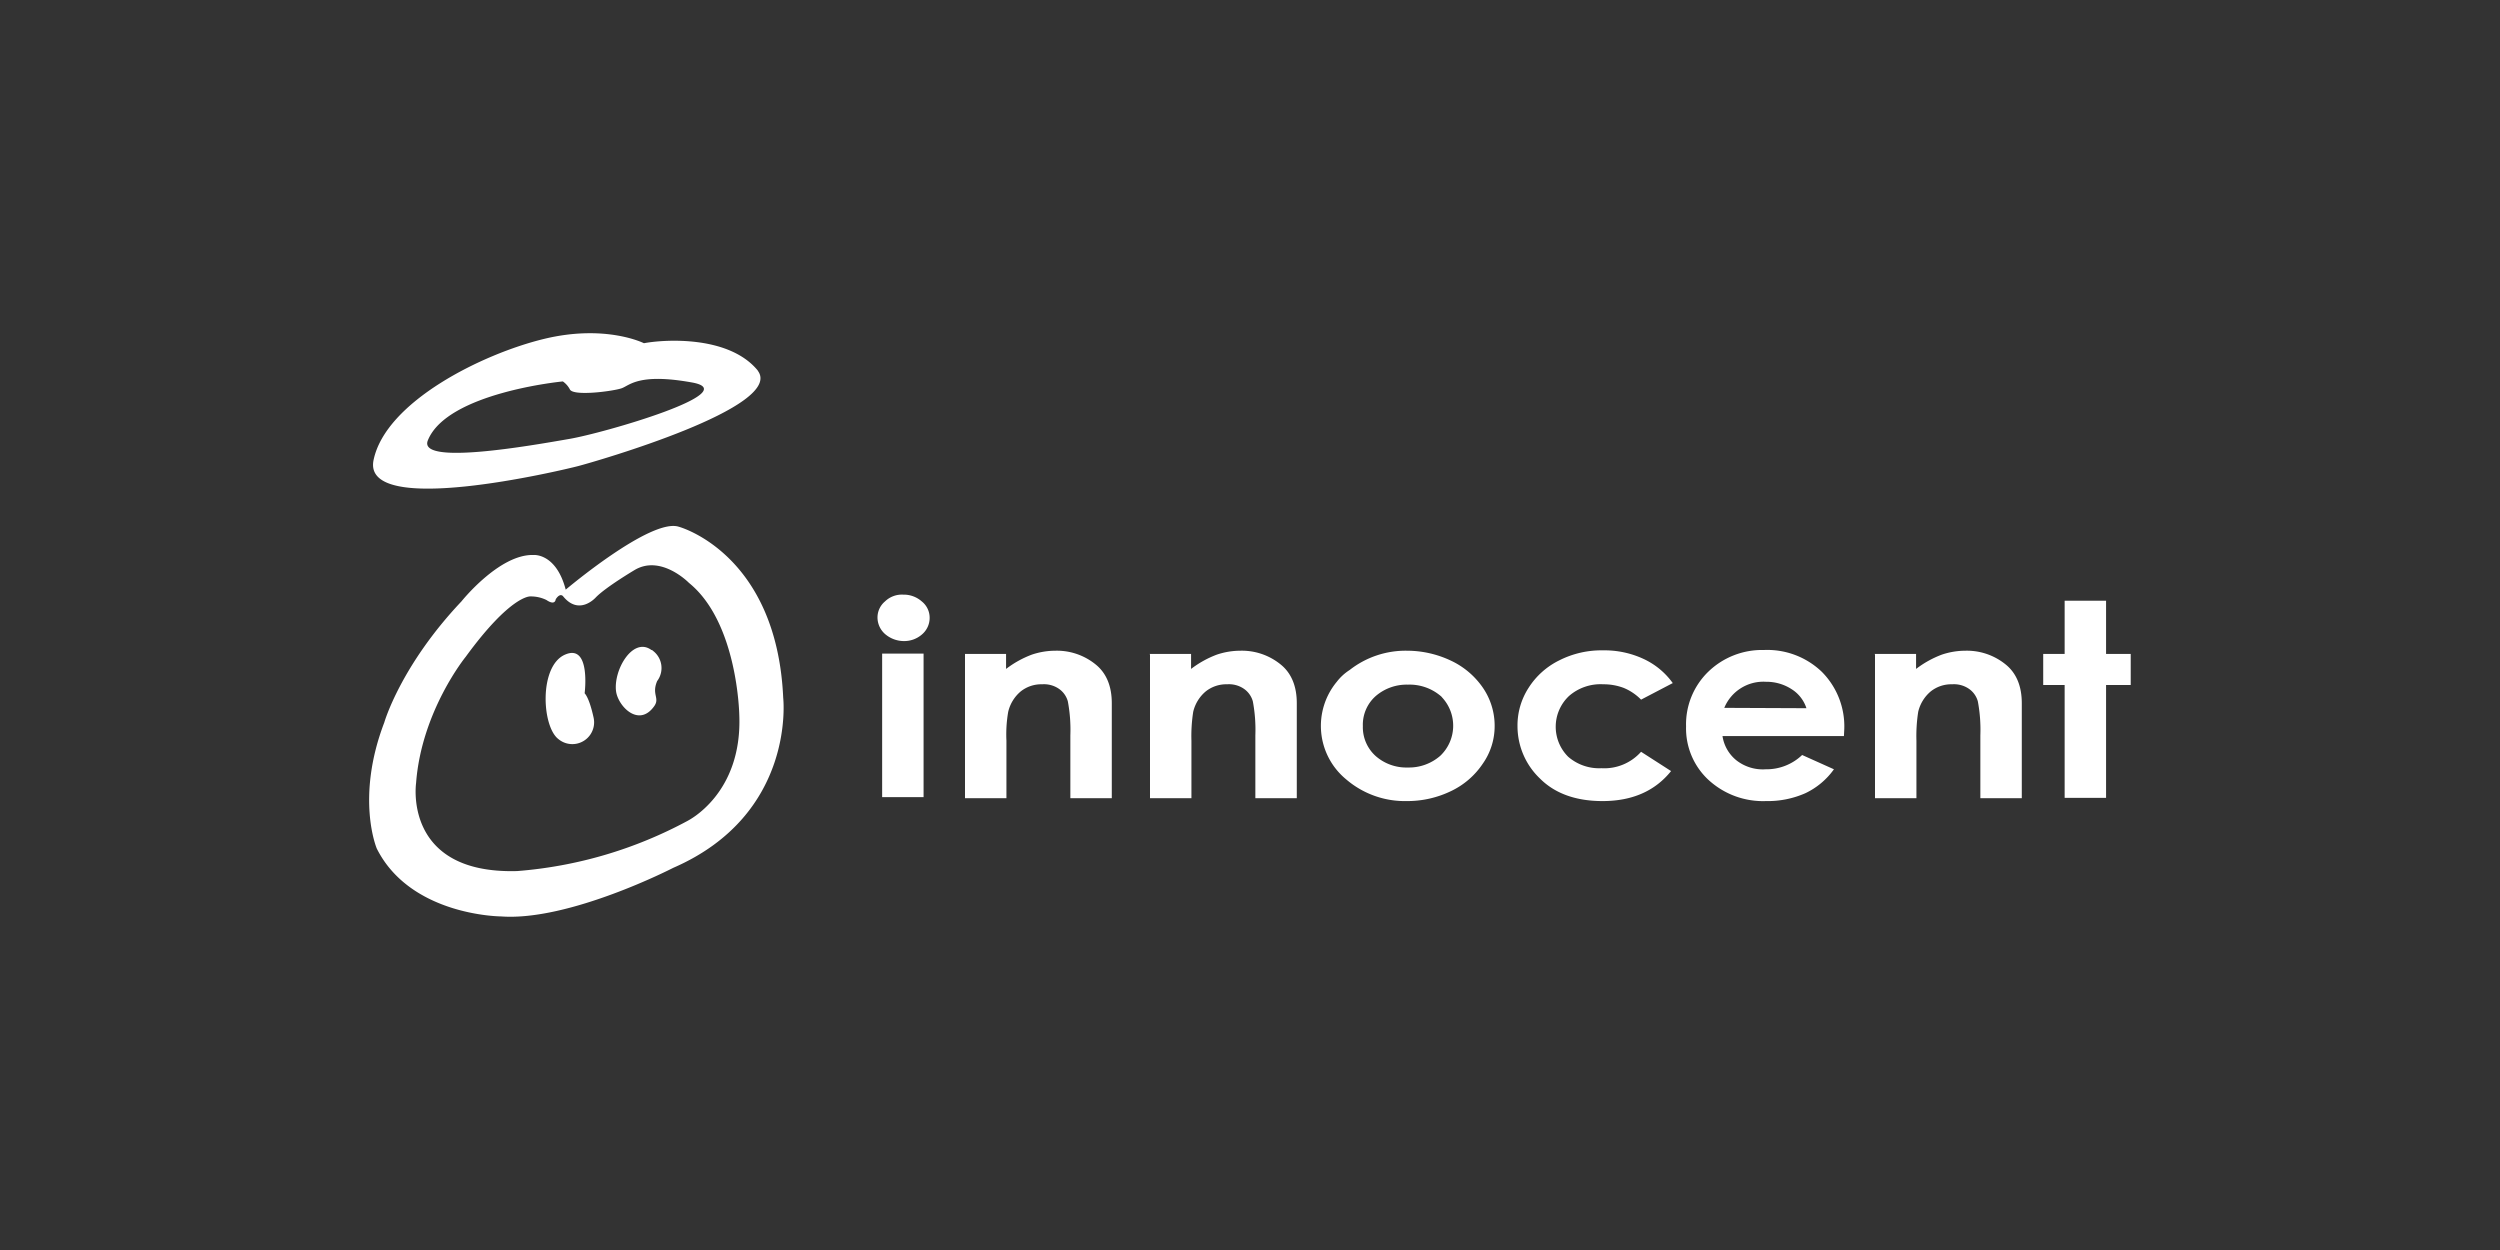 <?xml version="1.0" encoding="UTF-8"?>
<svg xmlns="http://www.w3.org/2000/svg" id="Layer_1" data-name="Layer 1" viewBox="0 0 700 350">
  <rect x="0" y="0" width="700" height="350" fill="#333333" stroke="none"/>
  <defs>
    <style>.cls-1{fill:none;}.cls-2{fill:#fff;}</style>
  </defs>
  <title>innocent-white</title>
  <rect class="cls-1" width="700" height="350"></rect>
  <path class="cls-2" d="M252.9,166.5a7.6,7.6,0,0,1,5.2,1.9,5.83,5.83,0,0,1,2.2,4.6,6.06,6.06,0,0,1-2.1,4.6,7.53,7.53,0,0,1-5.1,1.9,8.11,8.11,0,0,1-5.2-1.9,6.18,6.18,0,0,1-2.2-4.7,5.85,5.85,0,0,1,2.1-4.5,6.77,6.77,0,0,1,5.1-1.9M247,183h11.6v40.2H247V183Z" transform="translate(0 0)"></path>
  <path class="cls-2" d="M270.2,183.1h11.5v4.2a28.2,28.2,0,0,1,7.2-4,20.76,20.76,0,0,1,6.6-1.1,17.19,17.19,0,0,1,11.7,4.2c2.7,2.4,4.1,5.9,4.1,10.5v26.6H299.7V205.9a43,43,0,0,0-.7-9.5,6.28,6.28,0,0,0-2.6-3.6,7.42,7.42,0,0,0-4.6-1.2,9.25,9.25,0,0,0-6,2,10.62,10.62,0,0,0-3.5,5.7,36.77,36.77,0,0,0-.5,8.1v16.1H270.2V183.1Z" transform="translate(0 0)"></path>
  <path class="cls-2" d="M321.9,183.1h11.6v4.2a28.2,28.2,0,0,1,7.2-4,20.76,20.76,0,0,1,6.6-1.1,17.19,17.19,0,0,1,11.7,4.2c2.7,2.4,4.1,5.9,4.1,10.5v26.6H351.5V205.9a43,43,0,0,0-.7-9.5,6.28,6.28,0,0,0-2.6-3.6,7.42,7.42,0,0,0-4.6-1.2,9.25,9.25,0,0,0-6,2,10.62,10.62,0,0,0-3.5,5.7,44.08,44.08,0,0,0-.5,8.1v16.1H322V183.3Z" transform="translate(0 0)"></path>
  <path class="cls-2" d="M394,182.2a28.77,28.77,0,0,1,12.3,2.8,22.4,22.4,0,0,1,9,7.7,18.8,18.8,0,0,1,3.2,10.5,18.23,18.23,0,0,1-3.3,10.6,22.11,22.11,0,0,1-8.9,7.7,28.11,28.11,0,0,1-12.4,2.8,25.22,25.22,0,0,1-17-6.1,19.37,19.37,0,0,1-2.6-27.3,14.17,14.17,0,0,1,3.6-3.3,25.44,25.44,0,0,1,16.1-5.4m0.2,9.5a13.25,13.25,0,0,0-9,3.2,10.71,10.71,0,0,0-3.6,8.4,10.85,10.85,0,0,0,3.6,8.4,13,13,0,0,0,9,3.2,13.28,13.28,0,0,0,9.1-3.3,11.63,11.63,0,0,0,.5-16.3,2.36,2.36,0,0,0-.5-0.5,13.44,13.44,0,0,0-9.1-3.1" transform="translate(0 0)"></path>
  <path class="cls-2" d="M468.3,191.3l-8.8,4.6a14.62,14.62,0,0,0-4.9-3.3,15.93,15.93,0,0,0-5.7-1,13.43,13.43,0,0,0-9.6,3.3,11.84,11.84,0,0,0-.2,17,13.22,13.22,0,0,0,9.3,3.2,13.78,13.78,0,0,0,11.1-4.6l8.4,5.4q-6.75,8.4-19.2,8.4c-7.4,0-13.3-2.1-17.5-6.3a20.26,20.26,0,0,1-6.3-14.7,19.35,19.35,0,0,1,3.1-10.7,21.29,21.29,0,0,1,8.6-7.7,26.12,26.12,0,0,1,12.3-2.8,25.8,25.8,0,0,1,11.3,2.4,20.86,20.86,0,0,1,8.2,6.8" transform="translate(0 0)"></path>
  <path class="cls-2" d="M516.3,206.1h-34a10.76,10.76,0,0,0,3.9,6.8,12,12,0,0,0,8.2,2.5,14.44,14.44,0,0,0,10.2-4l8.9,4a20.73,20.73,0,0,1-8,6.7,26.07,26.07,0,0,1-11,2.2,22.54,22.54,0,0,1-16.2-6,19.65,19.65,0,0,1-6.2-14.9,20.51,20.51,0,0,1,6.2-15.3,21.65,21.65,0,0,1,15.6-6.1,22.06,22.06,0,0,1,16.2,6.1,21.63,21.63,0,0,1,6.3,16Zm-10.5-7.8a9.88,9.88,0,0,0-4.1-5.3,12.91,12.91,0,0,0-7.2-2.1,11.84,11.84,0,0,0-11.7,7.3l23,0.1h0Z" transform="translate(0 0)"></path>
  <path class="cls-2" d="M524.9,183.1h11.6v4.2a28.2,28.2,0,0,1,7.2-4,20.76,20.76,0,0,1,6.6-1.1,17.19,17.19,0,0,1,11.7,4.2c2.7,2.4,4.1,5.9,4.1,10.5v26.6H554.5V205.9a43,43,0,0,0-.7-9.5,6.28,6.28,0,0,0-2.6-3.6,7.42,7.42,0,0,0-4.6-1.2,9.25,9.25,0,0,0-6,2,10.62,10.62,0,0,0-3.5,5.7,44.08,44.08,0,0,0-.5,8.1v16.1H525V183.3Z" transform="translate(0 0)"></path>
  <polygon class="cls-2" points="578.1 168.2 589.7 168.2 589.7 183.1 596.6 183.1 596.6 191.8 589.7 191.8 589.7 223.4 578.1 223.4 578.1 191.8 572.1 191.8 572.1 183.1 578.1 183.1 578.1 168.2"></polygon>
  <path class="cls-2" d="M212.3,103.9c-8-10-26.1-8.9-32-7.8,0,0-10.7-5.4-28-1.2s-44.3,17.6-47.7,33.9,52.7,2.9,57.3,1.7,58.3-16.6,50.2-26.8m-52.7,19.2c-10.9,1.9-42.5,7.5-39.6.4,5.4-13.4,37.8-16.5,37.8-16.5a6.3,6.3,0,0,1,2,2.3c1.2,1.9,12.3.4,14.5-.4s4.8-4.3,19.7-1.6-24.9,14.2-34.4,15.8" transform="translate(0 0)"></path>
  <path class="cls-2" d="M163.7,194.1s1.8-14-5.5-10.8-6.5,20-1.9,23.6a6.1,6.1,0,0,0,9.9-6c-1.3-5.9-2.5-6.7-2.5-6.8" transform="translate(0 0)"></path>
  <path class="cls-2" d="M184,190.7a6.06,6.06,0,0,0-1.2-8.5,0.52,0.52,0,0,0-.4-0.2c-5.2-3.8-10.7,5.6-9.9,11.6,0.6,4.2,6.4,10.2,10.7,4.1,1.6-2.3-.8-3.2.8-7" transform="translate(0 0)"></path>
  <path class="cls-2" d="M190.1,147.5c-7.8-2.6-31.7,17.6-31.7,17.6-2.7-10.3-9-9.7-9-9.7-9.6-.3-20.2,13-20.2,13-17.1,18.1-21.6,33.9-21.6,33.9-8.1,21.2-2.1,35.3-2.1,35.3,9.5,18.9,34.8,19,34.8,19,19.1,1.4,48.2-13.6,48.2-13.6,34.5-15,30.8-47.6,30.8-47.6-1.8-40.5-29.2-47.9-29.2-47.9m2.5,82.3a120.19,120.19,0,0,1-47.8,14.1c-32,.9-28.3-24.6-28.3-24.6,1.5-20.2,13.9-35.4,13.9-35.4,12.7-17.4,18.1-16.9,18.1-16.9a9.88,9.88,0,0,1,4.5,1c2.5,1.7,2.6-.2,2.6-0.2,1.3-2,2.1-.8,2.1-0.8,4.5,5.5,9.1.3,9.1,0.3,2.8-2.9,10.9-7.7,10.9-7.7,7.4-4.4,15.2,3.6,15.2,3.6,13.7,11.1,14.1,37,14.1,37,0.9,22.2-14.5,29.6-14.4,29.6" transform="translate(0 0)"></path>
</svg>
